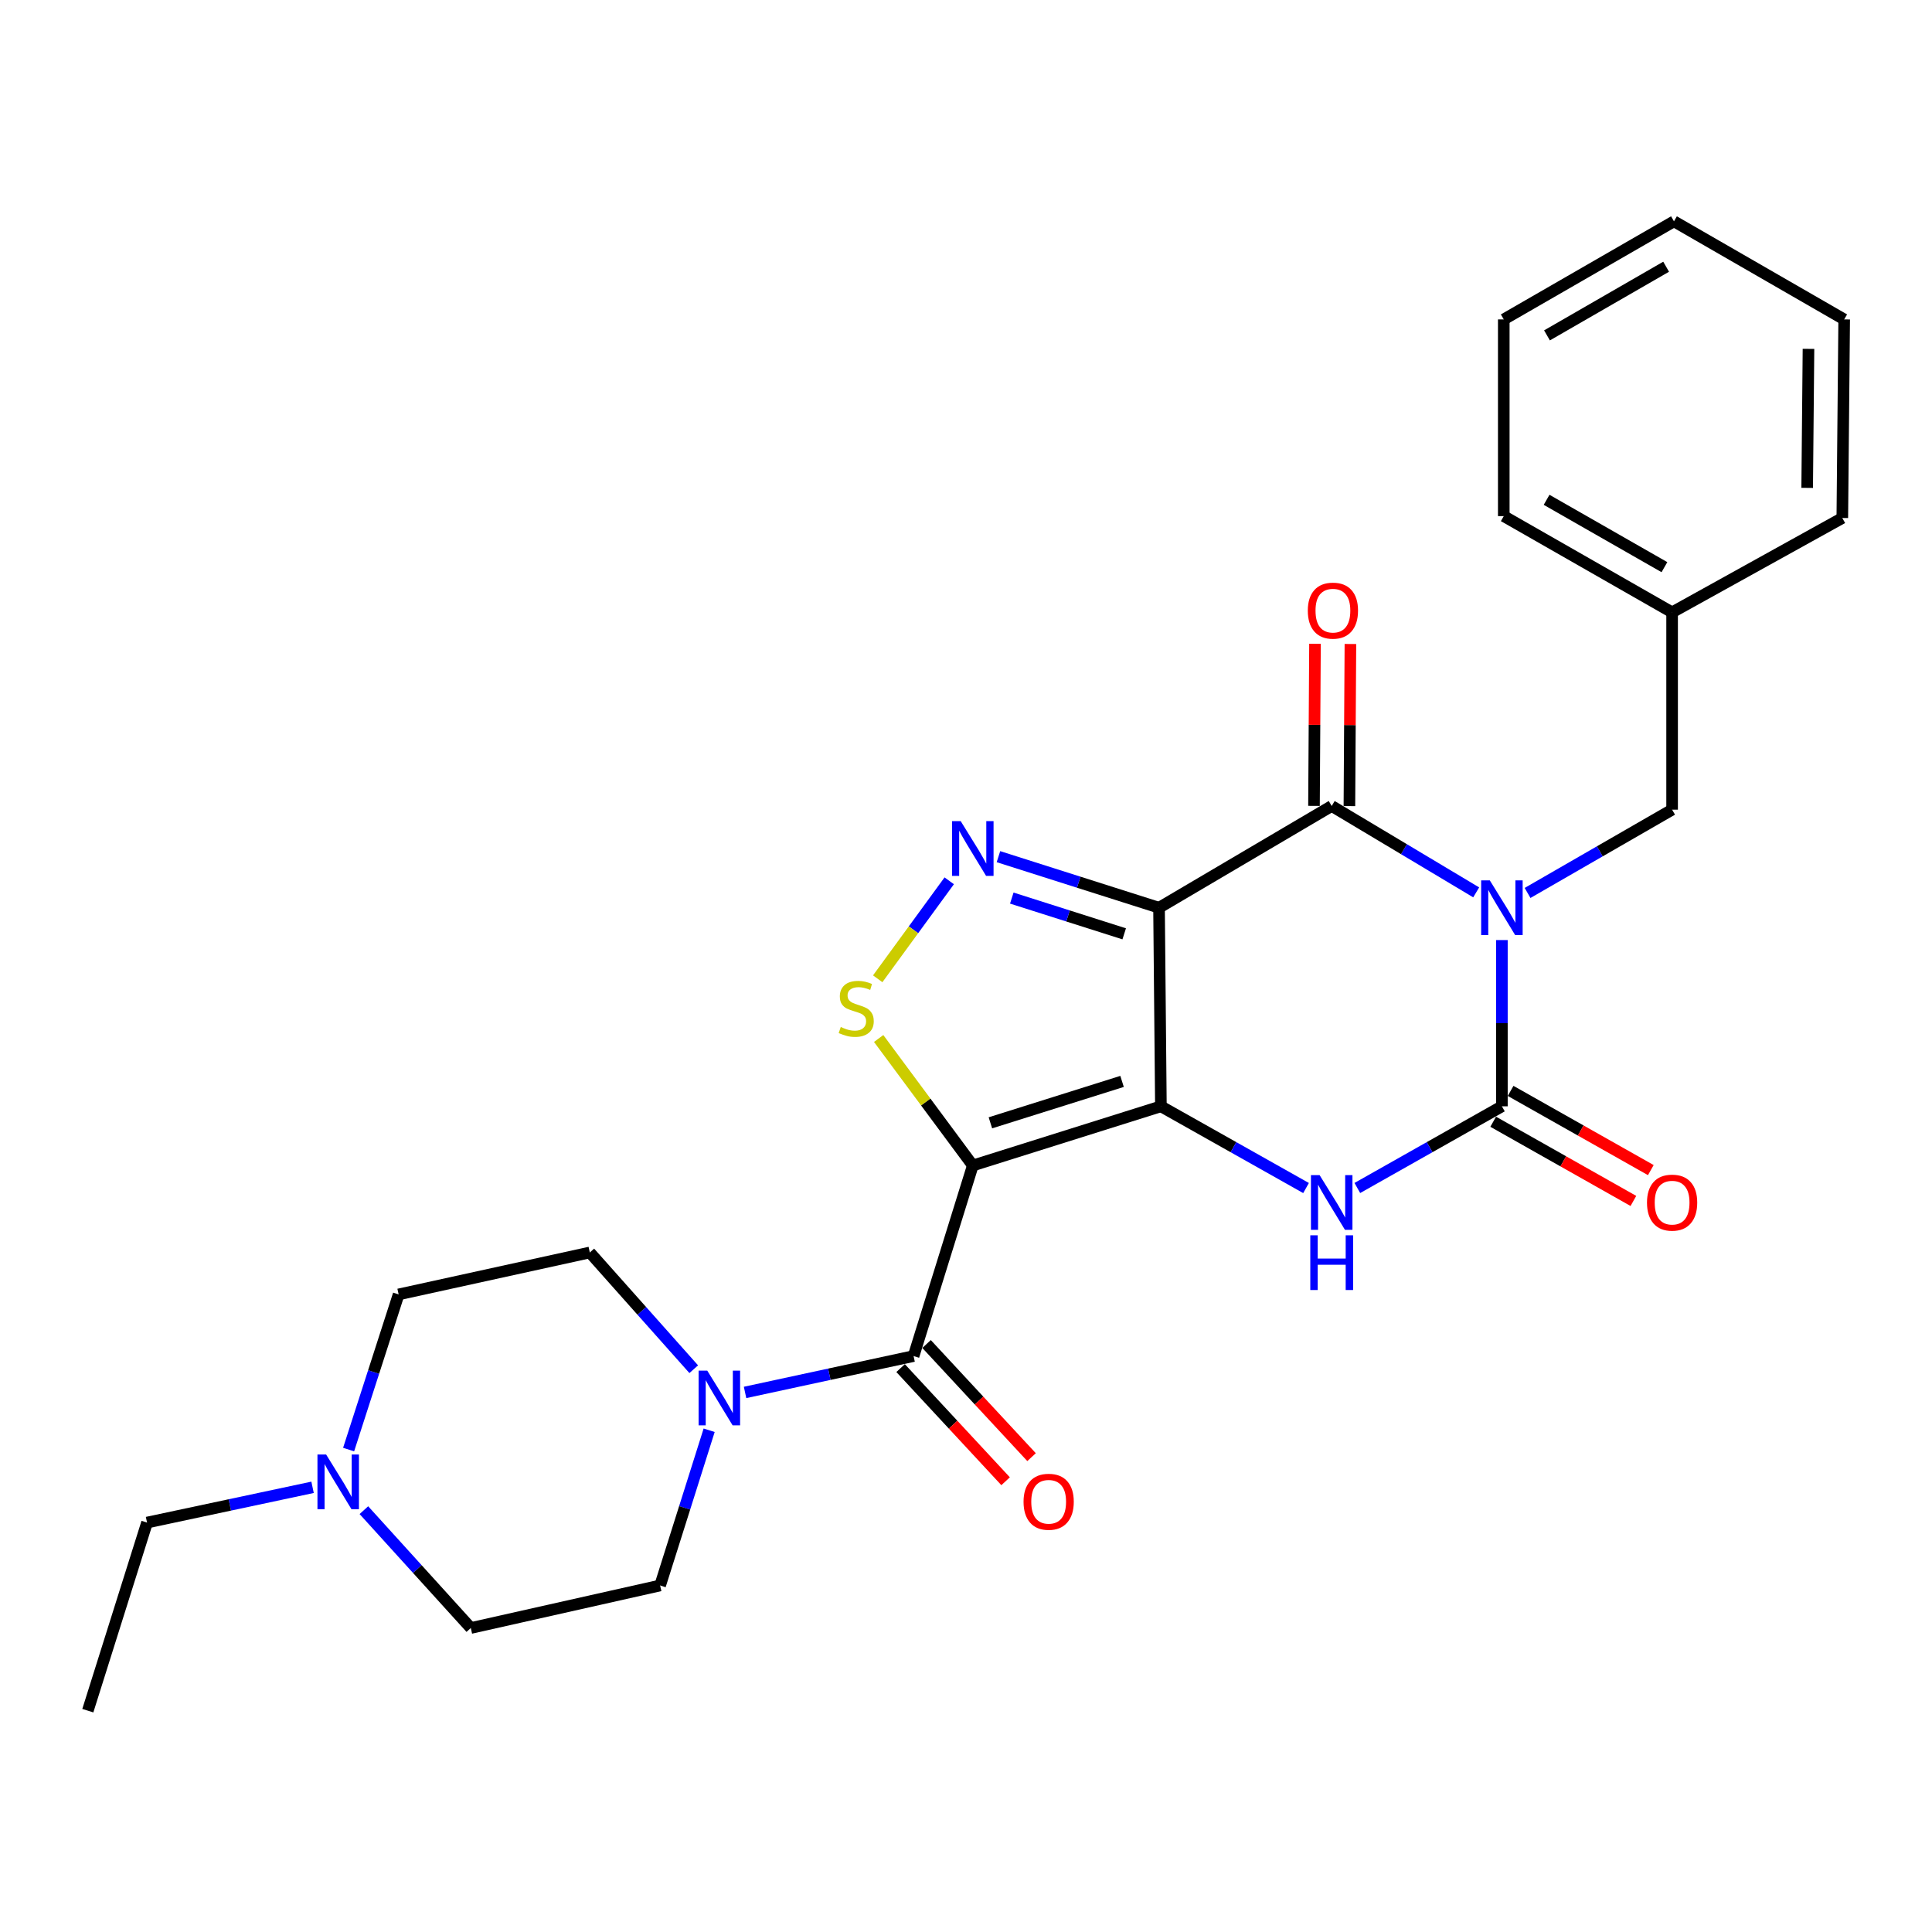 <?xml version='1.0' encoding='iso-8859-1'?>
<svg version='1.1' baseProfile='full'
              xmlns='http://www.w3.org/2000/svg'
                      xmlns:rdkit='http://www.rdkit.org/xml'
                      xmlns:xlink='http://www.w3.org/1999/xlink'
                  xml:space='preserve'
width='1000px' height='1000px' viewBox='0 0 1000 1000'>
<!-- END OF HEADER -->
<rect style='opacity:1.0;fill:#FFFFFF;stroke:none' width='1000' height='1000' x='0' y='0'> </rect>
<path class='bond-1' d='M 600.88,572.627 L 599.912,469.843' style='fill:none;fill-rule:evenodd;stroke:#000000;stroke-width:6px;stroke-linecap:butt;stroke-linejoin:miter;stroke-opacity:1' />
<path class='bond-2' d='M 600.88,572.627 L 503.524,603.253' style='fill:none;fill-rule:evenodd;stroke:#000000;stroke-width:6px;stroke-linecap:butt;stroke-linejoin:miter;stroke-opacity:1' />
<path class='bond-2' d='M 580.775,559.734 L 512.626,581.171' style='fill:none;fill-rule:evenodd;stroke:#000000;stroke-width:6px;stroke-linecap:butt;stroke-linejoin:miter;stroke-opacity:1' />
<path class='bond-5' d='M 600.88,572.627 L 638.444,593.777' style='fill:none;fill-rule:evenodd;stroke:#000000;stroke-width:6px;stroke-linecap:butt;stroke-linejoin:miter;stroke-opacity:1' />
<path class='bond-5' d='M 638.444,593.777 L 676.007,614.926' style='fill:none;fill-rule:evenodd;stroke:#0000FF;stroke-width:6px;stroke-linecap:butt;stroke-linejoin:miter;stroke-opacity:1' />
<path class='bond-0' d='M 777.382,486.573 L 777.382,529.6' style='fill:none;fill-rule:evenodd;stroke:#0000FF;stroke-width:6px;stroke-linecap:butt;stroke-linejoin:miter;stroke-opacity:1' />
<path class='bond-0' d='M 777.382,529.6 L 777.382,572.627' style='fill:none;fill-rule:evenodd;stroke:#000000;stroke-width:6px;stroke-linecap:butt;stroke-linejoin:miter;stroke-opacity:1' />
<path class='bond-10' d='M 790.664,462.19 L 828.072,440.636' style='fill:none;fill-rule:evenodd;stroke:#0000FF;stroke-width:6px;stroke-linecap:butt;stroke-linejoin:miter;stroke-opacity:1' />
<path class='bond-10' d='M 828.072,440.636 L 865.48,419.082' style='fill:none;fill-rule:evenodd;stroke:#000000;stroke-width:6px;stroke-linecap:butt;stroke-linejoin:miter;stroke-opacity:1' />
<path class='bond-28' d='M 764.076,461.889 L 726.68,439.533' style='fill:none;fill-rule:evenodd;stroke:#0000FF;stroke-width:6px;stroke-linecap:butt;stroke-linejoin:miter;stroke-opacity:1' />
<path class='bond-28' d='M 726.68,439.533 L 689.284,417.178' style='fill:none;fill-rule:evenodd;stroke:#000000;stroke-width:6px;stroke-linecap:butt;stroke-linejoin:miter;stroke-opacity:1' />
<path class='bond-3' d='M 599.912,469.843 L 689.284,417.178' style='fill:none;fill-rule:evenodd;stroke:#000000;stroke-width:6px;stroke-linecap:butt;stroke-linejoin:miter;stroke-opacity:1' />
<path class='bond-6' d='M 599.912,469.843 L 558.352,456.625' style='fill:none;fill-rule:evenodd;stroke:#000000;stroke-width:6px;stroke-linecap:butt;stroke-linejoin:miter;stroke-opacity:1' />
<path class='bond-6' d='M 558.352,456.625 L 516.793,443.407' style='fill:none;fill-rule:evenodd;stroke:#0000FF;stroke-width:6px;stroke-linecap:butt;stroke-linejoin:miter;stroke-opacity:1' />
<path class='bond-6' d='M 581.888,483.348 L 552.796,474.095' style='fill:none;fill-rule:evenodd;stroke:#000000;stroke-width:6px;stroke-linecap:butt;stroke-linejoin:miter;stroke-opacity:1' />
<path class='bond-6' d='M 552.796,474.095 L 523.704,464.843' style='fill:none;fill-rule:evenodd;stroke:#0000FF;stroke-width:6px;stroke-linecap:butt;stroke-linejoin:miter;stroke-opacity:1' />
<path class='bond-7' d='M 503.524,603.253 L 479.158,570.387' style='fill:none;fill-rule:evenodd;stroke:#000000;stroke-width:6px;stroke-linecap:butt;stroke-linejoin:miter;stroke-opacity:1' />
<path class='bond-7' d='M 479.158,570.387 L 454.792,537.521' style='fill:none;fill-rule:evenodd;stroke:#CCCC00;stroke-width:6px;stroke-linecap:butt;stroke-linejoin:miter;stroke-opacity:1' />
<path class='bond-8' d='M 503.524,603.253 L 472.868,701.892' style='fill:none;fill-rule:evenodd;stroke:#000000;stroke-width:6px;stroke-linecap:butt;stroke-linejoin:miter;stroke-opacity:1' />
<path class='bond-13' d='M 698.45,417.235 L 698.711,375.282' style='fill:none;fill-rule:evenodd;stroke:#000000;stroke-width:6px;stroke-linecap:butt;stroke-linejoin:miter;stroke-opacity:1' />
<path class='bond-13' d='M 698.711,375.282 L 698.973,333.329' style='fill:none;fill-rule:evenodd;stroke:#FF0000;stroke-width:6px;stroke-linecap:butt;stroke-linejoin:miter;stroke-opacity:1' />
<path class='bond-13' d='M 680.118,417.12 L 680.379,375.168' style='fill:none;fill-rule:evenodd;stroke:#000000;stroke-width:6px;stroke-linecap:butt;stroke-linejoin:miter;stroke-opacity:1' />
<path class='bond-13' d='M 680.379,375.168 L 680.641,333.215' style='fill:none;fill-rule:evenodd;stroke:#FF0000;stroke-width:6px;stroke-linecap:butt;stroke-linejoin:miter;stroke-opacity:1' />
<path class='bond-4' d='M 777.382,572.627 L 739.967,593.765' style='fill:none;fill-rule:evenodd;stroke:#000000;stroke-width:6px;stroke-linecap:butt;stroke-linejoin:miter;stroke-opacity:1' />
<path class='bond-4' d='M 739.967,593.765 L 702.553,614.903' style='fill:none;fill-rule:evenodd;stroke:#0000FF;stroke-width:6px;stroke-linecap:butt;stroke-linejoin:miter;stroke-opacity:1' />
<path class='bond-12' d='M 772.873,580.608 L 809.157,601.108' style='fill:none;fill-rule:evenodd;stroke:#000000;stroke-width:6px;stroke-linecap:butt;stroke-linejoin:miter;stroke-opacity:1' />
<path class='bond-12' d='M 809.157,601.108 L 845.441,621.607' style='fill:none;fill-rule:evenodd;stroke:#FF0000;stroke-width:6px;stroke-linecap:butt;stroke-linejoin:miter;stroke-opacity:1' />
<path class='bond-12' d='M 781.891,564.647 L 818.175,585.146' style='fill:none;fill-rule:evenodd;stroke:#000000;stroke-width:6px;stroke-linecap:butt;stroke-linejoin:miter;stroke-opacity:1' />
<path class='bond-12' d='M 818.175,585.146 L 854.459,605.646' style='fill:none;fill-rule:evenodd;stroke:#FF0000;stroke-width:6px;stroke-linecap:butt;stroke-linejoin:miter;stroke-opacity:1' />
<path class='bond-27' d='M 491.32,455.906 L 472.81,481.263' style='fill:none;fill-rule:evenodd;stroke:#0000FF;stroke-width:6px;stroke-linecap:butt;stroke-linejoin:miter;stroke-opacity:1' />
<path class='bond-27' d='M 472.81,481.263 L 454.301,506.621' style='fill:none;fill-rule:evenodd;stroke:#CCCC00;stroke-width:6px;stroke-linecap:butt;stroke-linejoin:miter;stroke-opacity:1' />
<path class='bond-9' d='M 472.868,701.892 L 429.257,711.307' style='fill:none;fill-rule:evenodd;stroke:#000000;stroke-width:6px;stroke-linecap:butt;stroke-linejoin:miter;stroke-opacity:1' />
<path class='bond-9' d='M 429.257,711.307 L 385.645,720.722' style='fill:none;fill-rule:evenodd;stroke:#0000FF;stroke-width:6px;stroke-linecap:butt;stroke-linejoin:miter;stroke-opacity:1' />
<path class='bond-14' d='M 466.149,708.128 L 493.324,737.408' style='fill:none;fill-rule:evenodd;stroke:#000000;stroke-width:6px;stroke-linecap:butt;stroke-linejoin:miter;stroke-opacity:1' />
<path class='bond-14' d='M 493.324,737.408 L 520.498,766.688' style='fill:none;fill-rule:evenodd;stroke:#FF0000;stroke-width:6px;stroke-linecap:butt;stroke-linejoin:miter;stroke-opacity:1' />
<path class='bond-14' d='M 479.586,695.657 L 506.761,724.937' style='fill:none;fill-rule:evenodd;stroke:#000000;stroke-width:6px;stroke-linecap:butt;stroke-linejoin:miter;stroke-opacity:1' />
<path class='bond-14' d='M 506.761,724.937 L 533.935,754.217' style='fill:none;fill-rule:evenodd;stroke:#FF0000;stroke-width:6px;stroke-linecap:butt;stroke-linejoin:miter;stroke-opacity:1' />
<path class='bond-15' d='M 359.073,708.699 L 332.181,678.49' style='fill:none;fill-rule:evenodd;stroke:#0000FF;stroke-width:6px;stroke-linecap:butt;stroke-linejoin:miter;stroke-opacity:1' />
<path class='bond-15' d='M 332.181,678.49 L 305.288,648.28' style='fill:none;fill-rule:evenodd;stroke:#000000;stroke-width:6px;stroke-linecap:butt;stroke-linejoin:miter;stroke-opacity:1' />
<path class='bond-16' d='M 367.057,740.3 L 354.368,780.468' style='fill:none;fill-rule:evenodd;stroke:#0000FF;stroke-width:6px;stroke-linecap:butt;stroke-linejoin:miter;stroke-opacity:1' />
<path class='bond-16' d='M 354.368,780.468 L 341.678,820.636' style='fill:none;fill-rule:evenodd;stroke:#000000;stroke-width:6px;stroke-linecap:butt;stroke-linejoin:miter;stroke-opacity:1' />
<path class='bond-19' d='M 865.48,419.082 L 865.48,316.949' style='fill:none;fill-rule:evenodd;stroke:#000000;stroke-width:6px;stroke-linecap:butt;stroke-linejoin:miter;stroke-opacity:1' />
<path class='bond-11' d='M 188.349,781.656 L 216.02,812.156' style='fill:none;fill-rule:evenodd;stroke:#0000FF;stroke-width:6px;stroke-linecap:butt;stroke-linejoin:miter;stroke-opacity:1' />
<path class='bond-11' d='M 216.02,812.156 L 243.691,842.656' style='fill:none;fill-rule:evenodd;stroke:#000000;stroke-width:6px;stroke-linecap:butt;stroke-linejoin:miter;stroke-opacity:1' />
<path class='bond-20' d='M 161.786,769.829 L 118.949,778.953' style='fill:none;fill-rule:evenodd;stroke:#0000FF;stroke-width:6px;stroke-linecap:butt;stroke-linejoin:miter;stroke-opacity:1' />
<path class='bond-20' d='M 118.949,778.953 L 76.111,788.076' style='fill:none;fill-rule:evenodd;stroke:#000000;stroke-width:6px;stroke-linecap:butt;stroke-linejoin:miter;stroke-opacity:1' />
<path class='bond-29' d='M 180.442,750.295 L 193.387,710.139' style='fill:none;fill-rule:evenodd;stroke:#0000FF;stroke-width:6px;stroke-linecap:butt;stroke-linejoin:miter;stroke-opacity:1' />
<path class='bond-29' d='M 193.387,710.139 L 206.333,669.984' style='fill:none;fill-rule:evenodd;stroke:#000000;stroke-width:6px;stroke-linecap:butt;stroke-linejoin:miter;stroke-opacity:1' />
<path class='bond-18' d='M 305.288,648.28 L 206.333,669.984' style='fill:none;fill-rule:evenodd;stroke:#000000;stroke-width:6px;stroke-linecap:butt;stroke-linejoin:miter;stroke-opacity:1' />
<path class='bond-17' d='M 341.678,820.636 L 243.691,842.656' style='fill:none;fill-rule:evenodd;stroke:#000000;stroke-width:6px;stroke-linecap:butt;stroke-linejoin:miter;stroke-opacity:1' />
<path class='bond-21' d='M 865.48,316.949 L 778.349,267.146' style='fill:none;fill-rule:evenodd;stroke:#000000;stroke-width:6px;stroke-linecap:butt;stroke-linejoin:miter;stroke-opacity:1' />
<path class='bond-21' d='M 861.508,293.563 L 800.516,258.701' style='fill:none;fill-rule:evenodd;stroke:#000000;stroke-width:6px;stroke-linecap:butt;stroke-linejoin:miter;stroke-opacity:1' />
<path class='bond-22' d='M 865.48,316.949 L 953.578,268.114' style='fill:none;fill-rule:evenodd;stroke:#000000;stroke-width:6px;stroke-linecap:butt;stroke-linejoin:miter;stroke-opacity:1' />
<path class='bond-23' d='M 76.111,788.076 L 45.455,885.442' style='fill:none;fill-rule:evenodd;stroke:#000000;stroke-width:6px;stroke-linecap:butt;stroke-linejoin:miter;stroke-opacity:1' />
<path class='bond-24' d='M 778.349,267.146 L 778.349,165.329' style='fill:none;fill-rule:evenodd;stroke:#000000;stroke-width:6px;stroke-linecap:butt;stroke-linejoin:miter;stroke-opacity:1' />
<path class='bond-25' d='M 953.578,268.114 L 954.545,165.329' style='fill:none;fill-rule:evenodd;stroke:#000000;stroke-width:6px;stroke-linecap:butt;stroke-linejoin:miter;stroke-opacity:1' />
<path class='bond-25' d='M 935.391,252.523 L 936.069,180.574' style='fill:none;fill-rule:evenodd;stroke:#000000;stroke-width:6px;stroke-linecap:butt;stroke-linejoin:miter;stroke-opacity:1' />
<path class='bond-30' d='M 778.349,165.329 L 866.447,114.558' style='fill:none;fill-rule:evenodd;stroke:#000000;stroke-width:6px;stroke-linecap:butt;stroke-linejoin:miter;stroke-opacity:1' />
<path class='bond-30' d='M 800.718,173.597 L 862.386,138.057' style='fill:none;fill-rule:evenodd;stroke:#000000;stroke-width:6px;stroke-linecap:butt;stroke-linejoin:miter;stroke-opacity:1' />
<path class='bond-26' d='M 954.545,165.329 L 866.447,114.558' style='fill:none;fill-rule:evenodd;stroke:#000000;stroke-width:6px;stroke-linecap:butt;stroke-linejoin:miter;stroke-opacity:1' />
<path  class='atom-1' d='M 771.122 455.683
L 780.402 470.683
Q 781.322 472.163, 782.802 474.843
Q 784.282 477.523, 784.362 477.683
L 784.362 455.683
L 788.122 455.683
L 788.122 484.003
L 784.242 484.003
L 774.282 467.603
Q 773.122 465.683, 771.882 463.483
Q 770.682 461.283, 770.322 460.603
L 770.322 484.003
L 766.642 484.003
L 766.642 455.683
L 771.122 455.683
' fill='#0000FF'/>
<path  class='atom-6' d='M 683.024 608.24
L 692.304 623.24
Q 693.224 624.72, 694.704 627.4
Q 696.184 630.08, 696.264 630.24
L 696.264 608.24
L 700.024 608.24
L 700.024 636.56
L 696.144 636.56
L 686.184 620.16
Q 685.024 618.24, 683.784 616.04
Q 682.584 613.84, 682.224 613.16
L 682.224 636.56
L 678.544 636.56
L 678.544 608.24
L 683.024 608.24
' fill='#0000FF'/>
<path  class='atom-6' d='M 678.204 639.392
L 682.044 639.392
L 682.044 651.432
L 696.524 651.432
L 696.524 639.392
L 700.364 639.392
L 700.364 667.712
L 696.524 667.712
L 696.524 654.632
L 682.044 654.632
L 682.044 667.712
L 678.204 667.712
L 678.204 639.392
' fill='#0000FF'/>
<path  class='atom-7' d='M 497.264 425.027
L 506.544 440.027
Q 507.464 441.507, 508.944 444.187
Q 510.424 446.867, 510.504 447.027
L 510.504 425.027
L 514.264 425.027
L 514.264 453.347
L 510.384 453.347
L 500.424 436.947
Q 499.264 435.027, 498.024 432.827
Q 496.824 430.627, 496.464 429.947
L 496.464 453.347
L 492.784 453.347
L 492.784 425.027
L 497.264 425.027
' fill='#0000FF'/>
<path  class='atom-8' d='M 435.179 531.576
Q 435.499 531.696, 436.819 532.256
Q 438.139 532.816, 439.579 533.176
Q 441.059 533.496, 442.499 533.496
Q 445.179 533.496, 446.739 532.216
Q 448.299 530.896, 448.299 528.616
Q 448.299 527.056, 447.499 526.096
Q 446.739 525.136, 445.539 524.616
Q 444.339 524.096, 442.339 523.496
Q 439.819 522.736, 438.299 522.016
Q 436.819 521.296, 435.739 519.776
Q 434.699 518.256, 434.699 515.696
Q 434.699 512.136, 437.099 509.936
Q 439.539 507.736, 444.339 507.736
Q 447.619 507.736, 451.339 509.296
L 450.419 512.376
Q 447.019 510.976, 444.459 510.976
Q 441.699 510.976, 440.179 512.136
Q 438.659 513.256, 438.699 515.216
Q 438.699 516.736, 439.459 517.656
Q 440.259 518.576, 441.379 519.096
Q 442.539 519.616, 444.459 520.216
Q 447.019 521.016, 448.539 521.816
Q 450.059 522.616, 451.139 524.256
Q 452.259 525.856, 452.259 528.616
Q 452.259 532.536, 449.619 534.656
Q 447.019 536.736, 442.659 536.736
Q 440.139 536.736, 438.219 536.176
Q 436.339 535.656, 434.099 534.736
L 435.179 531.576
' fill='#CCCC00'/>
<path  class='atom-10' d='M 366.074 709.436
L 375.354 724.436
Q 376.274 725.916, 377.754 728.596
Q 379.234 731.276, 379.314 731.436
L 379.314 709.436
L 383.074 709.436
L 383.074 737.756
L 379.194 737.756
L 369.234 721.356
Q 368.074 719.436, 366.834 717.236
Q 365.634 715.036, 365.274 714.356
L 365.274 737.756
L 361.594 737.756
L 361.594 709.436
L 366.074 709.436
' fill='#0000FF'/>
<path  class='atom-12' d='M 168.796 752.843
L 178.076 767.843
Q 178.996 769.323, 180.476 772.003
Q 181.956 774.683, 182.036 774.843
L 182.036 752.843
L 185.796 752.843
L 185.796 781.163
L 181.916 781.163
L 171.956 764.763
Q 170.796 762.843, 169.556 760.643
Q 168.356 758.443, 167.996 757.763
L 167.996 781.163
L 164.316 781.163
L 164.316 752.843
L 168.796 752.843
' fill='#0000FF'/>
<path  class='atom-13' d='M 852.48 622.48
Q 852.48 615.68, 855.84 611.88
Q 859.2 608.08, 865.48 608.08
Q 871.76 608.08, 875.12 611.88
Q 878.48 615.68, 878.48 622.48
Q 878.48 629.36, 875.08 633.28
Q 871.68 637.16, 865.48 637.16
Q 859.24 637.16, 855.84 633.28
Q 852.48 629.4, 852.48 622.48
M 865.48 633.96
Q 869.8 633.96, 872.12 631.08
Q 874.48 628.16, 874.48 622.48
Q 874.48 616.92, 872.12 614.12
Q 869.8 611.28, 865.48 611.28
Q 861.16 611.28, 858.8 614.08
Q 856.48 616.88, 856.48 622.48
Q 856.48 628.2, 858.8 631.08
Q 861.16 633.96, 865.48 633.96
' fill='#FF0000'/>
<path  class='atom-14' d='M 676.915 316.062
Q 676.915 309.262, 680.275 305.462
Q 683.635 301.662, 689.915 301.662
Q 696.195 301.662, 699.555 305.462
Q 702.915 309.262, 702.915 316.062
Q 702.915 322.942, 699.515 326.862
Q 696.115 330.742, 689.915 330.742
Q 683.675 330.742, 680.275 326.862
Q 676.915 322.982, 676.915 316.062
M 689.915 327.542
Q 694.235 327.542, 696.555 324.662
Q 698.915 321.742, 698.915 316.062
Q 698.915 310.502, 696.555 307.702
Q 694.235 304.862, 689.915 304.862
Q 685.595 304.862, 683.235 307.662
Q 680.915 310.462, 680.915 316.062
Q 680.915 321.782, 683.235 324.662
Q 685.595 327.542, 689.915 327.542
' fill='#FF0000'/>
<path  class='atom-15' d='M 529.786 777.309
Q 529.786 770.509, 533.146 766.709
Q 536.506 762.909, 542.786 762.909
Q 549.066 762.909, 552.426 766.709
Q 555.786 770.509, 555.786 777.309
Q 555.786 784.189, 552.386 788.109
Q 548.986 791.989, 542.786 791.989
Q 536.546 791.989, 533.146 788.109
Q 529.786 784.229, 529.786 777.309
M 542.786 788.789
Q 547.106 788.789, 549.426 785.909
Q 551.786 782.989, 551.786 777.309
Q 551.786 771.749, 549.426 768.949
Q 547.106 766.109, 542.786 766.109
Q 538.466 766.109, 536.106 768.909
Q 533.786 771.709, 533.786 777.309
Q 533.786 783.029, 536.106 785.909
Q 538.466 788.789, 542.786 788.789
' fill='#FF0000'/>
</svg>
